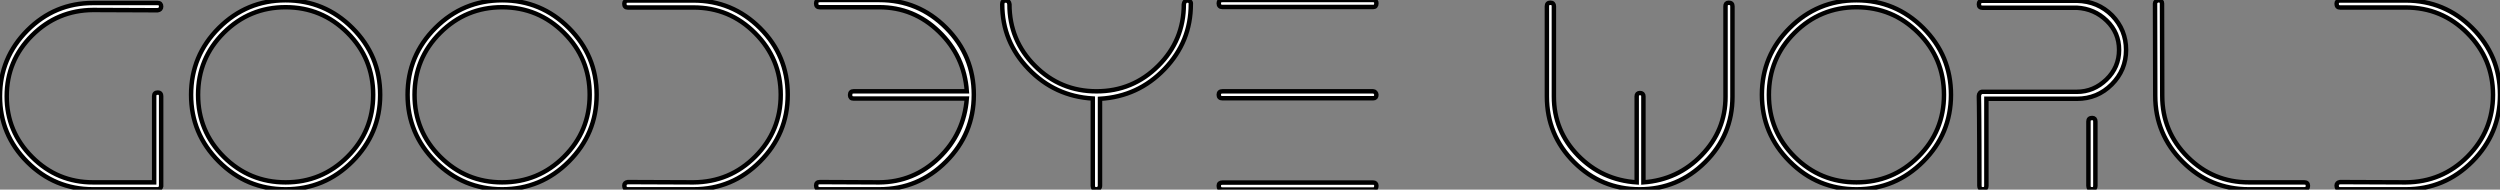 <?xml version="1.0" standalone="no"?>
<svg xmlns="http://www.w3.org/2000/svg" viewBox="3.75 -42.56 561.27 42.56"><rect x="3.75" y="-42.56" width="561.27" height="42.56" fill="#808080" stroke="none"/><path d="M39.93-21L39.93-21L39.93-0.73Q39.76-0.06 39.14-0.06L39.14-0.06L24.64-0.06Q16.02-0.06 9.88-6.19Q3.75-12.32 3.75-20.94Q3.75-29.57 9.88-35.73Q16.02-41.89 24.64-41.89L24.64-41.89L39.14-41.89Q39.93-41.89 39.93-41.10L39.93-41.10Q39.93-40.38 39.14-40.26L39.14-40.26Q24.70-40.32 24.64-40.32L24.64-40.32Q16.63-40.26 10.95-34.61Q5.26-28.95 5.26-20.94L5.26-20.94Q5.26-12.99 10.95-7.31Q16.63-1.62 24.64-1.62L24.64-1.62L38.36-1.62L38.36-21Q38.36-21.78 39.20-21.78L39.20-21.78Q39.93-21.78 39.93-21ZM82.85-6.30Q76.61-0.06 67.87-0.06Q59.14-0.06 52.89-6.30Q46.65-12.54 46.65-21.28L46.65-21.28Q46.65-30.07 52.89-36.29Q59.14-42.50 67.87-42.50Q76.61-42.50 82.85-36.29Q89.10-30.07 89.10-21.28L89.10-21.28Q89.10-12.54 82.85-6.30ZM81.76-35.20Q75.99-40.94 67.87-40.94Q59.75-40.94 53.98-35.20Q48.22-29.46 48.22-21.28Q48.22-13.10 53.98-7.36Q59.75-1.62 67.87-1.62Q75.99-1.62 81.76-7.36Q87.53-13.10 87.53-21.28Q87.53-29.46 81.76-35.20ZM131.46-6.30Q125.22-0.06 116.48-0.06Q107.74-0.06 101.50-6.30Q95.26-12.54 95.26-21.28L95.26-21.28Q95.26-30.07 101.50-36.29Q107.74-42.50 116.48-42.50Q125.22-42.50 131.46-36.29Q137.70-30.07 137.70-21.28L137.70-21.28Q137.70-12.54 131.46-6.30ZM130.37-35.20Q124.60-40.94 116.48-40.94Q108.36-40.94 102.59-35.20Q96.82-29.46 96.82-21.28Q96.82-13.10 102.59-7.36Q108.36-1.62 116.48-1.62Q124.60-1.62 130.37-7.36Q136.14-13.10 136.14-21.28Q136.14-29.46 130.37-35.20ZM144.70-42.45L159.43-42.45Q168.17-42.45 174.38-36.26Q180.60-30.07 180.60-21.28L180.60-21.28Q180.60-12.54 174.38-6.30Q168.17-0.06 159.43-0.06L159.43-0.06L144.70-0.06Q143.92-0.06 143.92-0.90L143.92-0.90Q143.92-1.57 144.70-1.68L144.70-1.68Q159.38-1.62 159.43-1.62L159.43-1.62Q167.61-1.68 173.32-7.42Q179.03-13.16 179.03-21.28L179.03-21.28Q179.03-29.34 173.29-35.11Q167.55-40.88 159.43-40.88L159.43-40.88L144.70-40.88Q143.92-40.88 143.92-41.72L143.92-41.72Q143.92-42.45 144.70-42.45L144.70-42.45ZM187.82-1.68L187.82-1.68Q201.10-1.62 201.15-1.62L201.15-1.62Q208.88-1.68 214.54-7.11Q220.19-12.54 220.81-20.44L220.81-20.44L195.38-20.44Q194.60-20.44 194.60-21.22L194.60-21.22Q194.60-22.06 195.38-22.06L195.38-22.06L220.81-22.06Q220.25-29.96 214.56-35.45Q208.88-40.94 201.15-40.94L201.15-40.94L187.82-40.94Q186.98-40.94 186.98-41.78L186.98-41.78Q186.98-42.56 187.82-42.56L187.82-42.56L201.15-42.56Q209.94-42.56 216.16-36.32Q222.38-30.07 222.38-21.28L222.38-21.28Q222.38-12.54 216.16-6.30Q209.94-0.06 201.15-0.06L201.15-0.06L187.82-0.06Q186.98-0.06 186.98-0.90L186.98-0.90Q186.98-1.68 187.82-1.68ZM271.10-41.66L271.10-41.66L271.10-41.61Q271.10-33.21 265.19-27.05Q259.28-20.89 250.71-20.38L250.71-20.38L250.71-0.84Q250.71-0.50 250.46-0.28Q250.21-0.06 249.93-0.06L249.93-0.06Q249.09-0.06 249.09-0.84L249.09-0.84L249.09-20.44Q240.58-20.94 234.67-27.08Q228.76-33.21 228.76-41.61L228.76-41.61Q228.76-42.45 229.54-42.45L229.54-42.45Q230.27-42.45 230.38-41.61L230.38-41.61Q230.38-33.49 236.10-27.78Q241.81-22.06 249.93-22.06Q258.05-22.06 263.79-27.78Q269.53-33.49 269.53-41.61L269.53-41.61Q269.64-42.45 270.37-42.45L270.37-42.45Q270.70-42.45 270.93-42.22Q271.15-42 271.10-41.66ZM312.76-21.28L312.76-21.28Q312.76-20.50 312.03-20.50L312.03-20.50L278.21-20.50Q277.37-20.50 277.37-21.28Q277.37-22.06 278.21-22.06L278.21-22.06L312.03-22.06Q312.31-22.06 312.54-21.81Q312.76-21.56 312.76-21.28ZM312.76-41.83L312.76-41.83Q312.76-40.99 312.03-40.99L312.03-40.99L278.21-40.99Q277.37-40.99 277.37-41.83L277.37-41.83Q277.37-42.56 278.21-42.56L278.21-42.56L312.03-42.56Q312.76-42.56 312.76-41.83ZM312.76-0.84L312.76-0.84Q312.76 0 312.03 0L312.03 0L278.21 0Q277.37 0 277.37-0.84L277.37-0.84Q277.37-1.57 278.21-1.57L278.21-1.57L312.03-1.57Q312.76-1.57 312.76-0.84Z" fill="white" stroke="black" transform="scale(1,1)"/><path d="M392.70-41.16L392.70-41.16L392.70-20.83Q392.70-12.26 386.57-6.16Q380.44-0.06 371.87-0.06L371.87-0.06Q363.25-0.06 357.14-6.16Q351.04-12.26 351.04-20.89L351.04-20.89L351.04-41.16Q351.04-41.94 351.82-41.94Q352.61-41.94 352.61-41.16L352.61-41.16L352.61-20.89Q352.61-13.22 358.01-7.67Q363.42-2.13 371.20-1.62L371.20-1.62L371.20-20.94Q371.20-21.67 371.93-21.67L371.93-21.67Q372.71-21.67 372.71-20.94L372.71-20.94L372.71-1.62Q380.44-2.18 385.79-7.73Q391.14-13.27 391.14-20.83L391.14-20.83L391.14-41.16Q391.14-41.94 391.86-41.94L391.86-41.94Q392.70-41.94 392.70-41.16ZM435.52-6.30Q429.27-0.06 420.54-0.06Q411.80-0.06 405.56-6.30Q399.31-12.54 399.31-21.28L399.31-21.28Q399.31-30.07 405.56-36.29Q411.80-42.50 420.54-42.50Q429.27-42.50 435.52-36.29Q441.76-30.07 441.76-21.28L441.76-21.28Q441.76-12.54 435.52-6.30ZM434.42-35.20Q428.66-40.94 420.54-40.94Q412.42-40.94 406.65-35.20Q400.88-29.46 400.88-21.28Q400.88-13.10 406.65-7.36Q412.42-1.62 420.54-1.62Q428.66-1.62 434.42-7.36Q440.19-13.10 440.19-21.28Q440.19-29.46 434.42-35.20ZM449.71-0.84Q449.71-0.06 448.93-0.06Q448.14-0.06 448.14-0.84L448.14-0.84Q448.14-5.94 448.12-9.86Q448.09-13.78 448.09-15.76Q448.09-17.75 448.06-18.98Q448.03-20.22 448.03-20.61L448.03-20.61L448.03-21.06Q448.03-21.39 448.26-21.67Q448.48-21.95 448.82-21.95L448.82-21.95L470.04-21.95Q473.79-21.95 476.65-24.70Q479.50-27.44 479.50-31.36L479.50-31.36Q479.50-35.22 476.73-37.91Q473.96-40.60 470.04-40.82L470.04-40.82L448.82-40.82Q448.03-40.82 448.03-41.61Q448.03-42.39 448.82-42.39L448.82-42.39L470.04-42.39Q474.74-42.28 477.94-39.09L477.94-39.09Q481.07-35.84 481.07-31.36L481.07-31.36Q481.07-26.82 477.85-23.60Q474.63-20.38 470.04-20.38L470.04-20.38L449.71-20.38L449.71-0.84ZM473.46-0.06L473.46-0.06Q472.62-0.06 472.62-0.84L472.62-0.84L472.62-15.29Q472.62-16.07 473.46-16.07L473.46-16.07Q474.18-16.07 474.18-15.29L474.18-15.29L474.18-0.84Q474.18-0.06 473.46-0.06ZM521.06-0.06L521.06-0.06L508.62-0.06Q499.94-0.06 493.78-6.24Q487.62-12.43 487.62-21.06L487.62-21.06L487.57-41.78Q487.57-42.06 487.82-42.28Q488.07-42.50 488.35-42.50L488.35-42.50Q489.14-42.50 489.14-41.78L489.14-41.78L489.19-21.06Q489.19-12.99 494.90-7.31Q500.62-1.62 508.62-1.62L508.62-1.62L521.06-1.62Q521.90-1.62 521.90-0.84Q521.90-0.06 521.06-0.06ZM529.12-42.45L543.85-42.45Q552.58-42.45 558.80-36.26Q565.02-30.07 565.02-21.28L565.02-21.28Q565.02-12.54 558.80-6.30Q552.58-0.06 543.85-0.06L543.85-0.06L529.12-0.06Q528.34-0.06 528.34-0.90L528.34-0.90Q528.34-1.57 529.12-1.68L529.12-1.68Q543.79-1.62 543.85-1.62L543.85-1.62Q552.02-1.68 557.74-7.42Q563.45-13.16 563.45-21.28L563.45-21.28Q563.45-29.34 557.71-35.11Q551.97-40.88 543.85-40.88L543.85-40.88L529.12-40.88Q528.34-40.88 528.34-41.72L528.34-41.72Q528.34-42.45 529.12-42.45L529.12-42.45Z" fill="white" stroke="black" transform="scale(1,1)"/></svg>